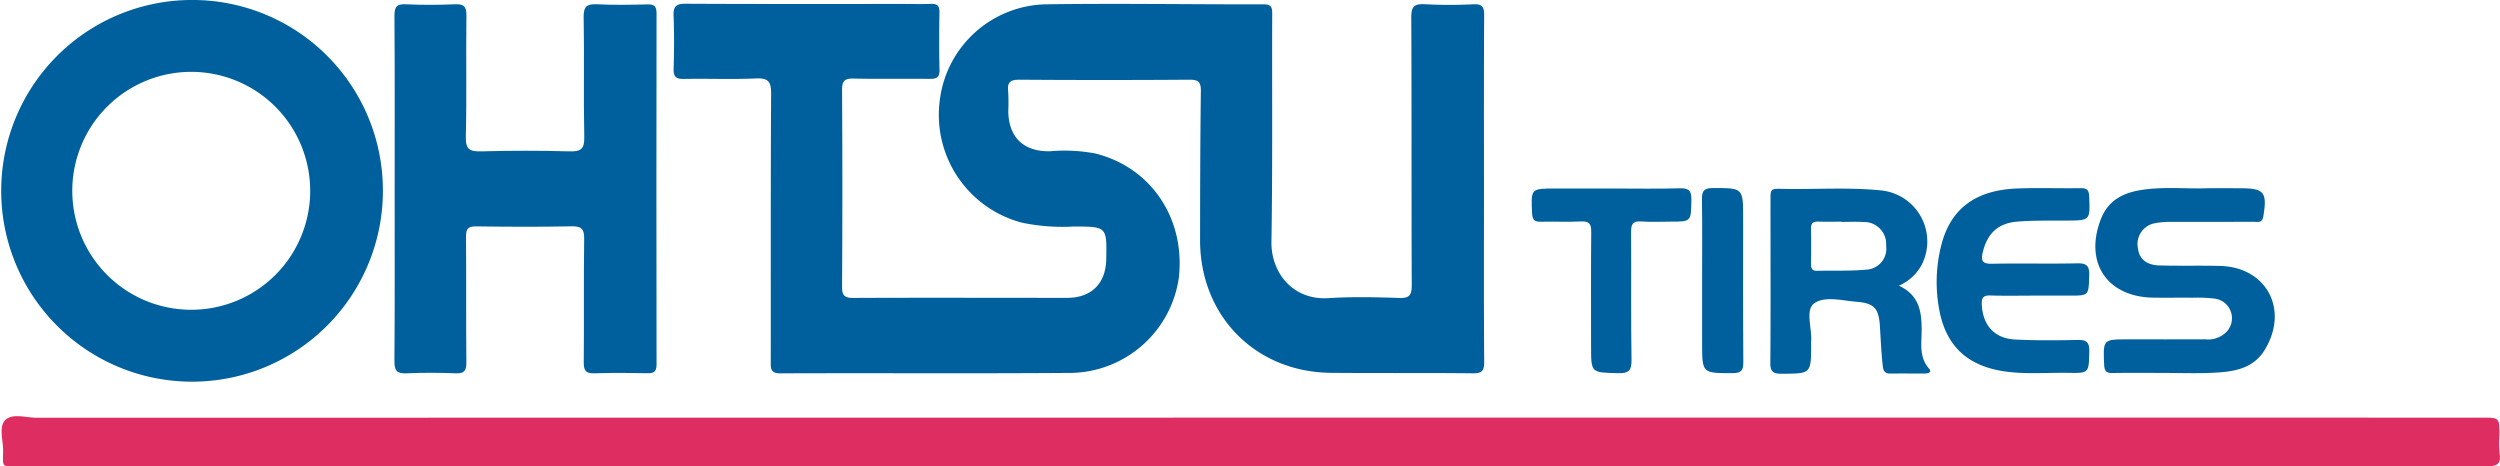 <svg id="Group_7834" data-name="Group 7834" xmlns="http://www.w3.org/2000/svg" xmlns:xlink="http://www.w3.org/1999/xlink" width="369.891" height="69" viewBox="0 0 369.891 69">
  <defs>
    <clipPath id="clip-path">
      <rect id="Rectangle_5093" data-name="Rectangle 5093" width="369.891" height="69" fill="none"/>
    </clipPath>
  </defs>
  <g id="Group_7833" data-name="Group 7833" clip-path="url(#clip-path)">
    <path id="Path_2793" data-name="Path 2793" d="M219.564,27.9c0,8.545-.032,17.09.033,25.634.01,1.364-.366,1.713-1.711,1.7-6.98-.077-13.962-.008-20.943-.07-11.2-.1-19.395-8.429-19.384-19.65.007-7.341.019-14.682.116-22.022.018-1.37-.377-1.713-1.72-1.7q-12.548.091-25.1,0c-1.364-.011-1.843.365-1.692,1.718a27.49,27.49,0,0,1,.021,2.886c.02,3.92,2.276,6.085,6.242,5.98a24.314,24.314,0,0,1,6.641.336c8.2,2.045,13.286,9.535,12.362,18.278a16.4,16.4,0,0,1-15.811,14.184c-14.383.109-28.768.01-43.152.066-1.515.005-1.427-.775-1.426-1.8.014-13.178-.027-26.357.052-39.534.011-1.8-.387-2.392-2.266-2.3-3.543.164-7.1,0-10.65.074-1.212.026-1.543-.38-1.509-1.541.074-2.585.1-5.178-.007-7.761-.058-1.407.348-1.833,1.794-1.825,10.712.06,21.425.033,32.138.033,1.384,0,2.77.038,4.152-.013.931-.034,1.27.306,1.255,1.25-.045,2.828-.07,5.658.01,8.484.034,1.2-.487,1.375-1.5,1.363-3.731-.043-7.464.04-11.193-.047-1.337-.031-1.736.327-1.727,1.7q.09,14.53,0,29.064c-.009,1.365.367,1.7,1.709,1.693,10.532-.049,21.064-.008,31.6-.012,3.582,0,5.712-2.126,5.779-5.7.092-4.849.092-4.843-4.817-4.852a29.337,29.337,0,0,1-7.707-.582,16.489,16.489,0,0,1-12.1-18.135A16.155,16.155,0,0,1,154.644.642c10.77-.16,21.544.022,32.316,0,1.267,0,1.275.587,1.271,1.547-.04,11.192.069,22.386-.112,33.576-.074,4.531,3.121,8.683,8.443,8.345,3.477-.222,6.982-.145,10.468-.024,1.571.055,1.854-.477,1.847-1.926-.055-13.178,0-26.357-.07-39.535-.008-1.583.373-2.094,1.988-2a69.235,69.235,0,0,0,7.218.008c1.308-.057,1.586.4,1.578,1.632-.051,8.544-.027,17.089-.027,25.634" fill="#00609d"/>
    <path id="Path_2794" data-name="Path 2794" d="M185.134,68.969q-91.173,0-182.346,0C.171,68.964.435,69.3.461,66.7c.016-1.549-.67-3.539.3-4.532,1.054-1.074,3.083-.357,4.678-.358q180.9-.03,361.8-.018c2.568,0,2.568,0,2.568,2.584a17.794,17.794,0,0,0,.024,2.7c.266,1.694-.5,1.924-2,1.923q-91.353-.054-182.707-.031" fill="#de2d60"/>
    <path id="Path_2795" data-name="Path 2795" d="M58.392,27.8c0-8.484.03-16.968-.03-25.452-.01-1.341.332-1.778,1.7-1.714,2.4.112,4.816.106,7.219,0,1.326-.057,1.747.291,1.729,1.681-.081,5.955.061,11.915-.089,17.869-.049,1.926.574,2.26,2.311,2.211q6.5-.185,13,0c1.685.047,2.255-.31,2.215-2.127-.129-5.894.02-11.794-.092-17.689C86.322.926,86.845.556,88.384.634c2.461.127,4.934.072,7.4.016,1-.023,1.359.254,1.357,1.31q-.043,25.993,0,51.987c0,1.1-.449,1.291-1.4,1.274-2.587-.047-5.177-.082-7.762.012-1.283.047-1.622-.378-1.61-1.63.06-6.077-.025-12.155.063-18.231.022-1.507-.387-1.921-1.892-1.889-4.692.1-9.388.075-14.081.01-1.2-.017-1.518.357-1.508,1.526.052,6.2-.008,12.4.052,18.592.012,1.253-.324,1.675-1.607,1.623-2.4-.1-4.817-.11-7.219,0-1.419.066-1.83-.365-1.819-1.8.066-8.544.033-17.089.033-25.633" fill="#00609d"/>
    <path id="Path_2796" data-name="Path 2796" d="M320.161,55.176c-2.527,0-5.054-.032-7.58.016-.935.018-1.221-.293-1.26-1.236-.152-3.747-.187-3.745,3.592-3.745s7.581.005,11.371-.01a3.792,3.792,0,0,0,3.256-1.227,2.925,2.925,0,0,0-1.878-4.794,21.838,21.838,0,0,0-3.24-.13c-1.925-.018-3.85.014-5.775-.009-6.929-.081-10.347-5.249-7.768-11.719,1.025-2.572,3.094-3.714,5.668-4.167,3.226-.566,6.483-.214,9.725-.292,1.744-.042,3.489-.008,5.234-.008,3.507,0,3.963.61,3.366,4.159-.18,1.071-.887.793-1.479.8-4.031.021-8.062,0-12.093.018a11.1,11.1,0,0,0-2.33.174,3.119,3.119,0,0,0-2.655,3.679c.158,1.566,1.215,2.53,3.145,2.588,3.005.089,6.016-.005,9.022.074,6.87.182,10.215,6.436,6.619,12.386-1.753,2.9-4.734,3.285-7.722,3.424-2.4.113-4.812.023-7.218.023" fill="#00609d"/>
    <path id="Path_2797" data-name="Path 2797" d="M301.142,43.739c-2.225,0-4.451.051-6.673-.021-1.094-.036-1.3.4-1.249,1.382.158,3.044,1.868,4.979,4.948,5.135,3.059.154,6.131.129,9.2.062,1.308-.028,1.785.3,1.754,1.7-.072,3.178,0,3.223-3.1,3.169-3.121-.054-6.249.237-9.364-.207-5.563-.793-8.793-3.769-9.763-9.292a22.05,22.05,0,0,1,.4-9.65c1.41-5.2,5.084-7.9,11.165-8.13,3.122-.116,6.252,0,9.378-.046.92-.013,1.232.265,1.27,1.223.141,3.57.179,3.553-3.441,3.574-2.4.013-4.815-.043-7.205.154-2.882.237-4.434,1.776-5.1,4.539-.286,1.2-.106,1.722,1.316,1.694,4.207-.084,8.419.028,12.626-.062,1.407-.031,1.859.338,1.81,1.788-.1,2.986-.015,2.989-2.924,2.989h-5.051" fill="#00609d"/>
    <path id="Path_2798" data-name="Path 2798" d="M238.458,27.891c3.368,0,6.737.066,10.1-.032,1.393-.04,1.72.434,1.694,1.752-.062,3.18,0,3.181-3.092,3.181-1.443,0-2.893.082-4.328-.025-1.244-.093-1.511.408-1.5,1.548.044,6.313-.041,12.627.063,18.939.027,1.65-.491,2-2.033,1.96-3.95-.1-3.952-.028-3.953-3.95,0-5.652-.027-11.3.023-16.955.01-1.148-.271-1.606-1.5-1.544-1.98.1-3.969-.007-5.952.041-.9.021-1.247-.239-1.295-1.207-.185-3.71-.222-3.708,3.476-3.708h8.3" fill="#00609d"/>
    <path id="Path_2799" data-name="Path 2799" d="M251.838,41.527c0-4.023.043-8.048-.025-12.07-.021-1.251.354-1.634,1.623-1.634,4.474,0,4.474-.047,4.474,4.485,0,7.087-.026,14.173.026,21.259.009,1.223-.293,1.643-1.587,1.642-4.511,0-4.511.047-4.511-4.494V41.527" fill="#00609d"/>
    <path id="Path_2800" data-name="Path 2800" d="M28.081,0A28.237,28.237,0,1,0,56.652,28.107,28.179,28.179,0,0,0,28.081,0m.167,45.832A17.6,17.6,0,1,1,45.894,28.345,17.591,17.591,0,0,1,28.248,45.832" fill="#00609d"/>
    <path id="Path_2801" data-name="Path 2801" d="M285.45,54.582c-1.572-1.753-1.119-3.854-1.129-5.847-.012-2.645-.357-5.057-3.364-6.467a7.084,7.084,0,0,0,3.326-3.005,7.593,7.593,0,0,0-6.071-11.1c-4.557-.448-9.131-.159-13.7-.206-2.834-.029-2.536-.31-2.553,2.454-.007,1.2,0,2.4,0,3.606,0,6.552.03,13.1-.027,19.656-.011,1.252.342,1.626,1.611,1.623,4.425-.012,4.426.037,4.425-4.362,0-.12-.009-.241,0-.36.172-1.947-.907-4.648.424-5.663,1.522-1.16,4.164-.434,6.308-.261,2.624.212,3.282.99,3.448,3.648.116,1.858.189,3.721.392,5.569.062.561.058,1.4,1.051,1.4,1.743-.013,3.487,0,5.23-.005.446,0,1.058-.19.625-.674m-9.4-14.687c-2.387.219-4.8.107-7.206.165-.761.018-.889-.4-.883-1.024.017-1.744.033-3.488-.006-5.232-.017-.808.347-1.039,1.085-1.019,1.142.031,2.285.008,3.428.008v.037c1.082,0,2.169-.061,3.246.013a3.252,3.252,0,0,1,3.354,3.488,3.111,3.111,0,0,1-3.018,3.564" fill="#00609d"/>
  </g>
</svg>
